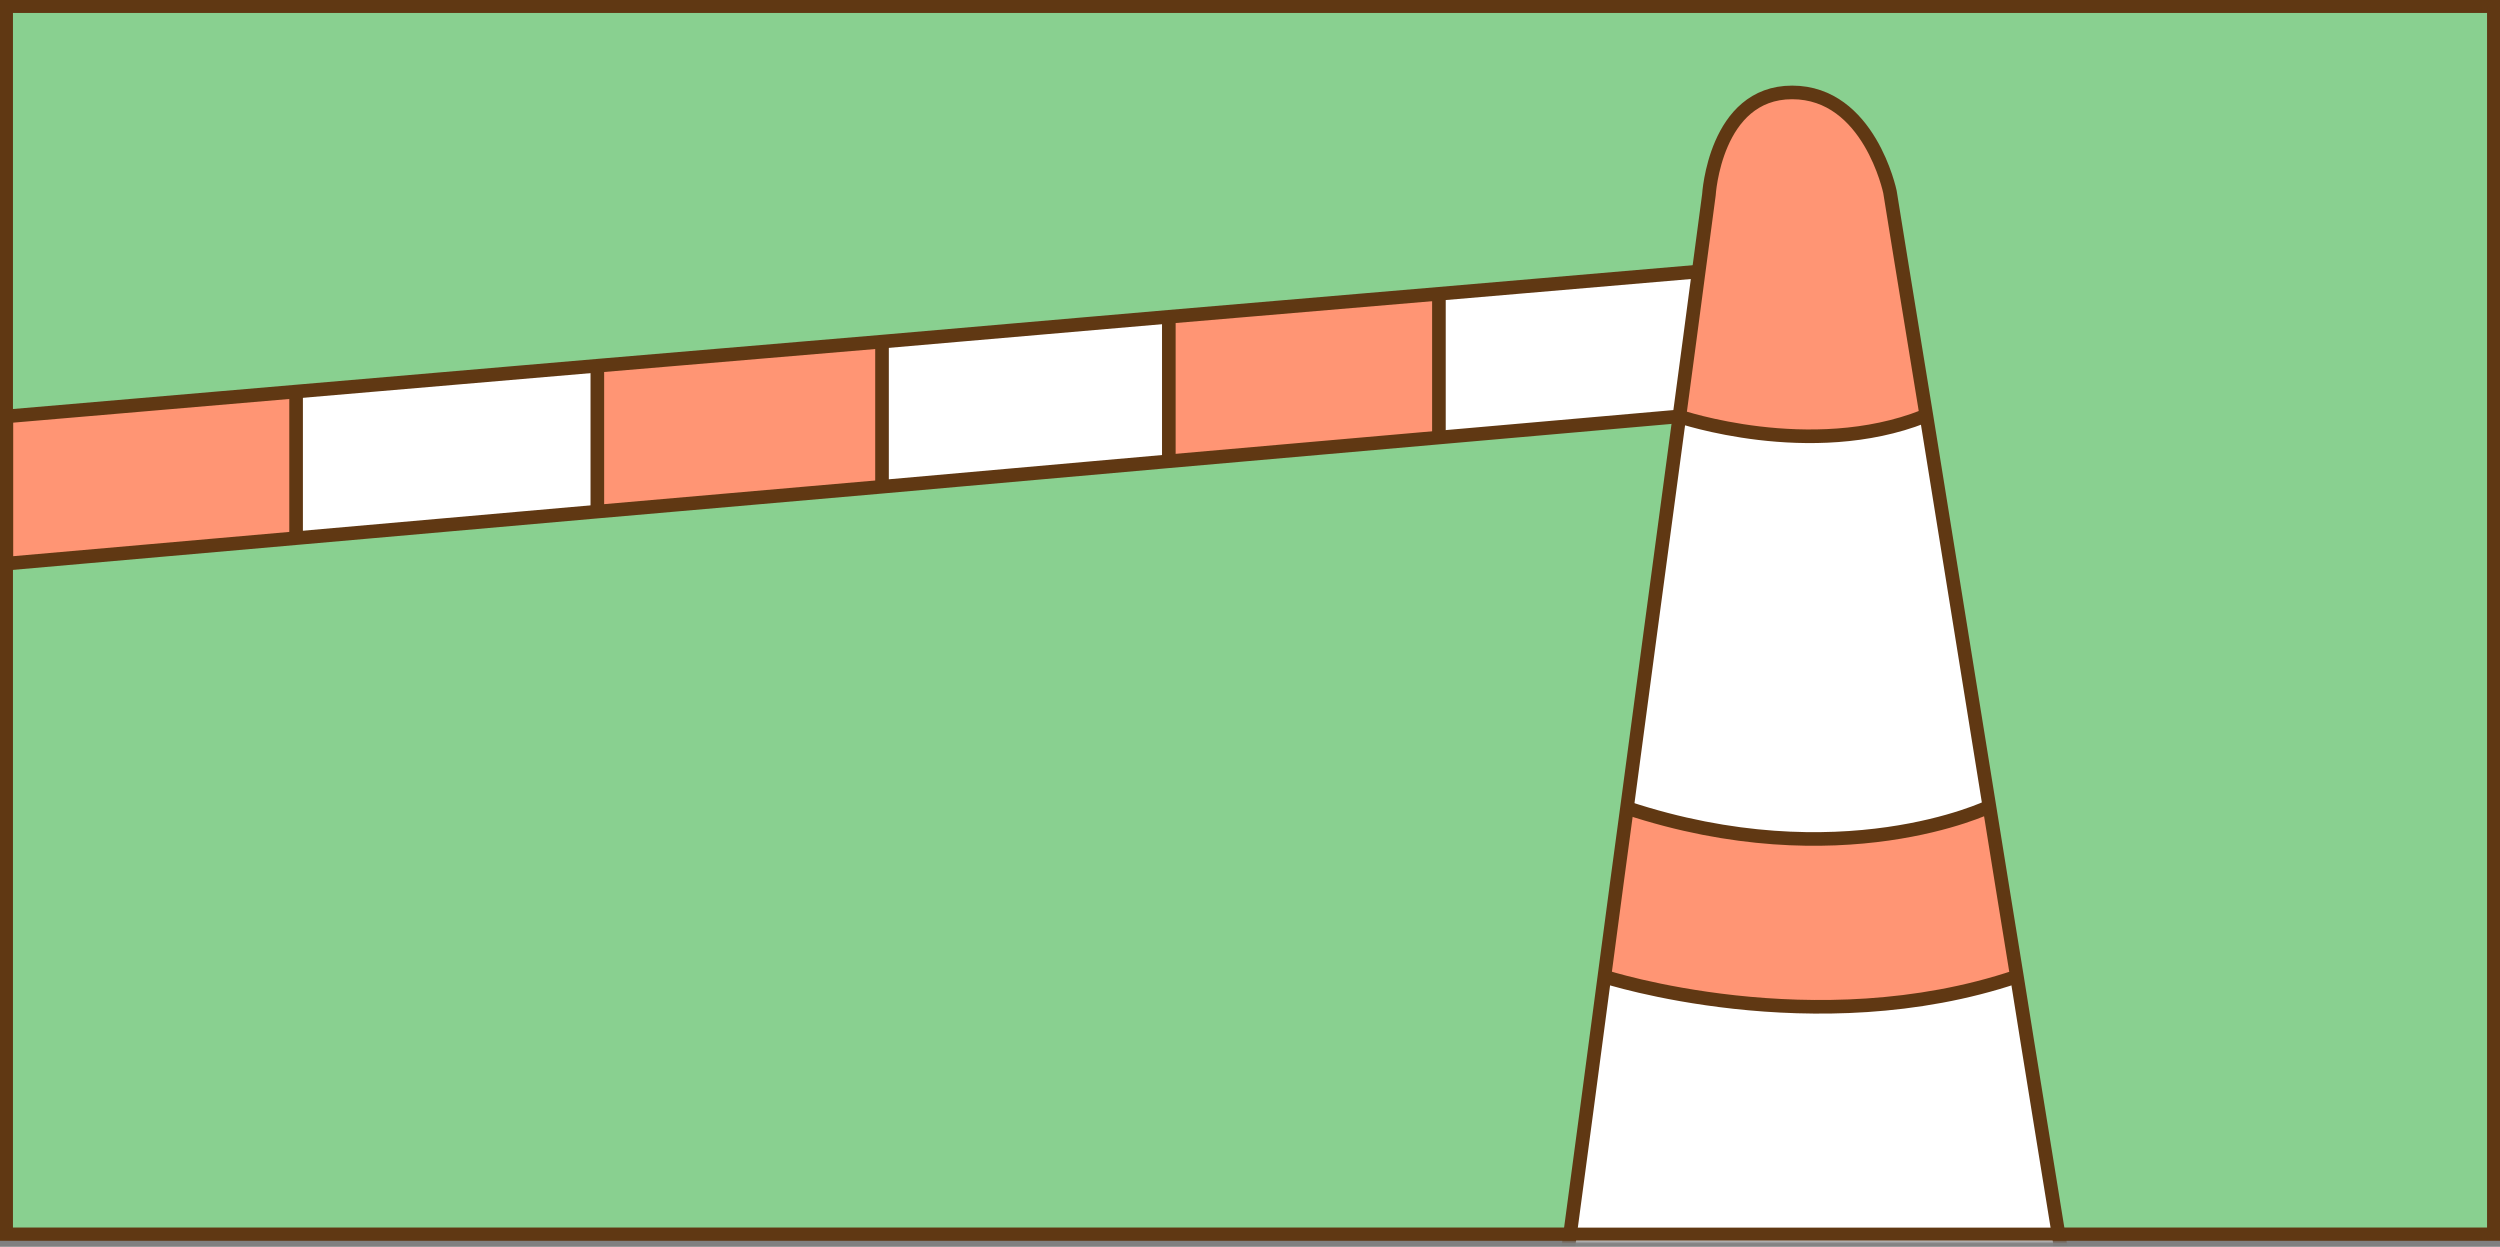 <svg width="391" height="195" viewBox="0 0 391 195" fill="none" xmlns="http://www.w3.org/2000/svg">
<rect x="0" y="0" width="391" height="195" fill="#808080" stroke="none"/>
<path d="M390 1H1V193.037H390V1Z" fill="#89D090" stroke="#603813" stroke-width="2" stroke-miterlimit="10"/>
<mask id="mask0_667_64421" style="mask-type:alpha" maskUnits="userSpaceOnUse" x="0" y="-1" width="391" height="196">
<path d="M390 1H1V193.036H390V1Z" fill="#BEFFFD" stroke="#534741" stroke-width="2" stroke-miterlimit="10"/>
</mask>
<g mask="url(#mask0_667_64421)">
<path d="M301.251 65.068C304.785 86.945 309.032 113.388 311.103 126.173C311.103 126.173 287.884 137.403 254.447 126.348C256.153 113.563 259.686 87.003 262.645 65.126C262.645 65.126 283.167 72.121 300.903 65.126L301.269 65.068H301.251Z" fill="white"/>
<path d="M311.088 126.174C312.184 133.052 313.681 142.203 315.387 152.734C283.761 163.381 250.898 152.734 250.898 152.734C252.291 142.261 253.492 133.168 254.432 126.349C287.868 137.404 311.088 126.174 311.088 126.174Z" fill="#FF9574"/>
<path d="M315.4 152.733C317.471 165.809 319.96 180.905 322.449 196.371C282.799 213.1 245.115 196.371 245.115 196.371C247.187 180.983 249.206 165.77 250.929 152.733C250.929 152.733 283.791 163.38 315.417 152.733H315.4Z" fill="white"/>
<path d="M262.625 65.126C263.774 56.5 264.853 48.573 265.636 42.511C266.628 35.166 267.238 30.484 267.238 30.484C267.238 30.484 268.177 14.455 280.257 14.455C292.337 14.455 295.557 30.018 295.557 30.018C295.557 30.018 298.098 45.814 301.266 65.088L300.9 65.146C283.164 72.14 262.642 65.146 262.642 65.146L262.625 65.126Z" fill="#FF9574"/>
<path d="M225.047 45.97L265.637 42.492C264.854 48.573 263.775 56.501 262.626 65.108L225.047 68.411V45.95V45.97Z" fill="white"/>
<path d="M225.049 45.969V68.43L182.805 72.121V49.564L225.049 45.969Z" fill="#FF9574"/>
<path d="M182.802 49.563V72.121L137.947 76.123V76.065V53.449L182.802 49.563Z" fill="white"/>
<path d="M137.948 76.065V76.123L93.424 80.009V57.199L137.948 53.45V76.065Z" fill="#FF9574"/>
<path d="M93.426 57.2V80.01L46.309 84.168V61.261L93.426 57.2Z" fill="white"/>
<path d="M46.307 61.259V84.166L1 88.149V65.126L46.307 61.259Z" fill="#FF9574"/>
<path d="M322.447 196.371C330.123 243.759 338.199 293.751 338.199 293.751C338.199 293.751 290.821 313.938 232.094 293.751C232.094 293.751 238.778 243.759 245.113 196.371C247.185 180.983 249.204 165.77 250.927 152.733C252.319 142.261 253.52 133.168 254.46 126.348C256.166 113.564 259.699 87.004 262.658 65.126C263.807 56.5 264.886 48.573 265.67 42.511C266.662 35.166 267.271 30.484 267.271 30.484C267.271 30.484 268.211 14.455 280.29 14.455C292.37 14.455 295.59 30.018 295.59 30.018C295.59 30.018 298.131 45.814 301.299 65.088C304.833 86.965 309.08 113.408 311.151 126.193C312.247 133.071 313.744 142.222 315.45 152.753C317.521 165.828 320.01 180.925 322.499 196.391L322.447 196.371Z" stroke="#603813" stroke-width="2.13" stroke-miterlimit="10"/>
<path d="M300.884 65.126C283.148 72.12 262.626 65.126 262.626 65.126L225.047 68.429L182.803 72.14L137.966 76.123L93.442 80.009L46.325 84.166L1 88.15V65.126L46.307 61.24L93.425 57.199L137.949 53.429L182.786 49.544L225.03 45.949L265.62 42.471" stroke="#603813" stroke-width="2.13" stroke-miterlimit="10"/>
<path d="M311.082 126.174C311.082 126.174 287.862 137.404 254.426 126.349" stroke="#603813" stroke-width="2.13" stroke-miterlimit="10"/>
<path d="M250.912 152.733C250.912 152.733 283.774 163.38 315.401 152.733" stroke="#603813" stroke-width="2.13" stroke-miterlimit="10"/>
<path d="M46.309 61.259V84.166" stroke="#603813" stroke-width="2.13" stroke-miterlimit="10"/>
<path d="M93.424 57.2V80.01" stroke="#603813" stroke-width="2.13" stroke-miterlimit="10"/>
<path d="M137.947 53.45V76.065" stroke="#603813" stroke-width="2.13" stroke-miterlimit="10"/>
<path d="M182.805 49.563V72.121" stroke="#603813" stroke-width="2.13" stroke-miterlimit="10"/>
<path d="M225.047 45.969V68.43" stroke="#603813" stroke-width="2.13" stroke-miterlimit="10"/>
</g>
<path d="M390 1H1V193H390V1Z" stroke="#603813" stroke-width="2" stroke-miterlimit="10"/>
</svg>
